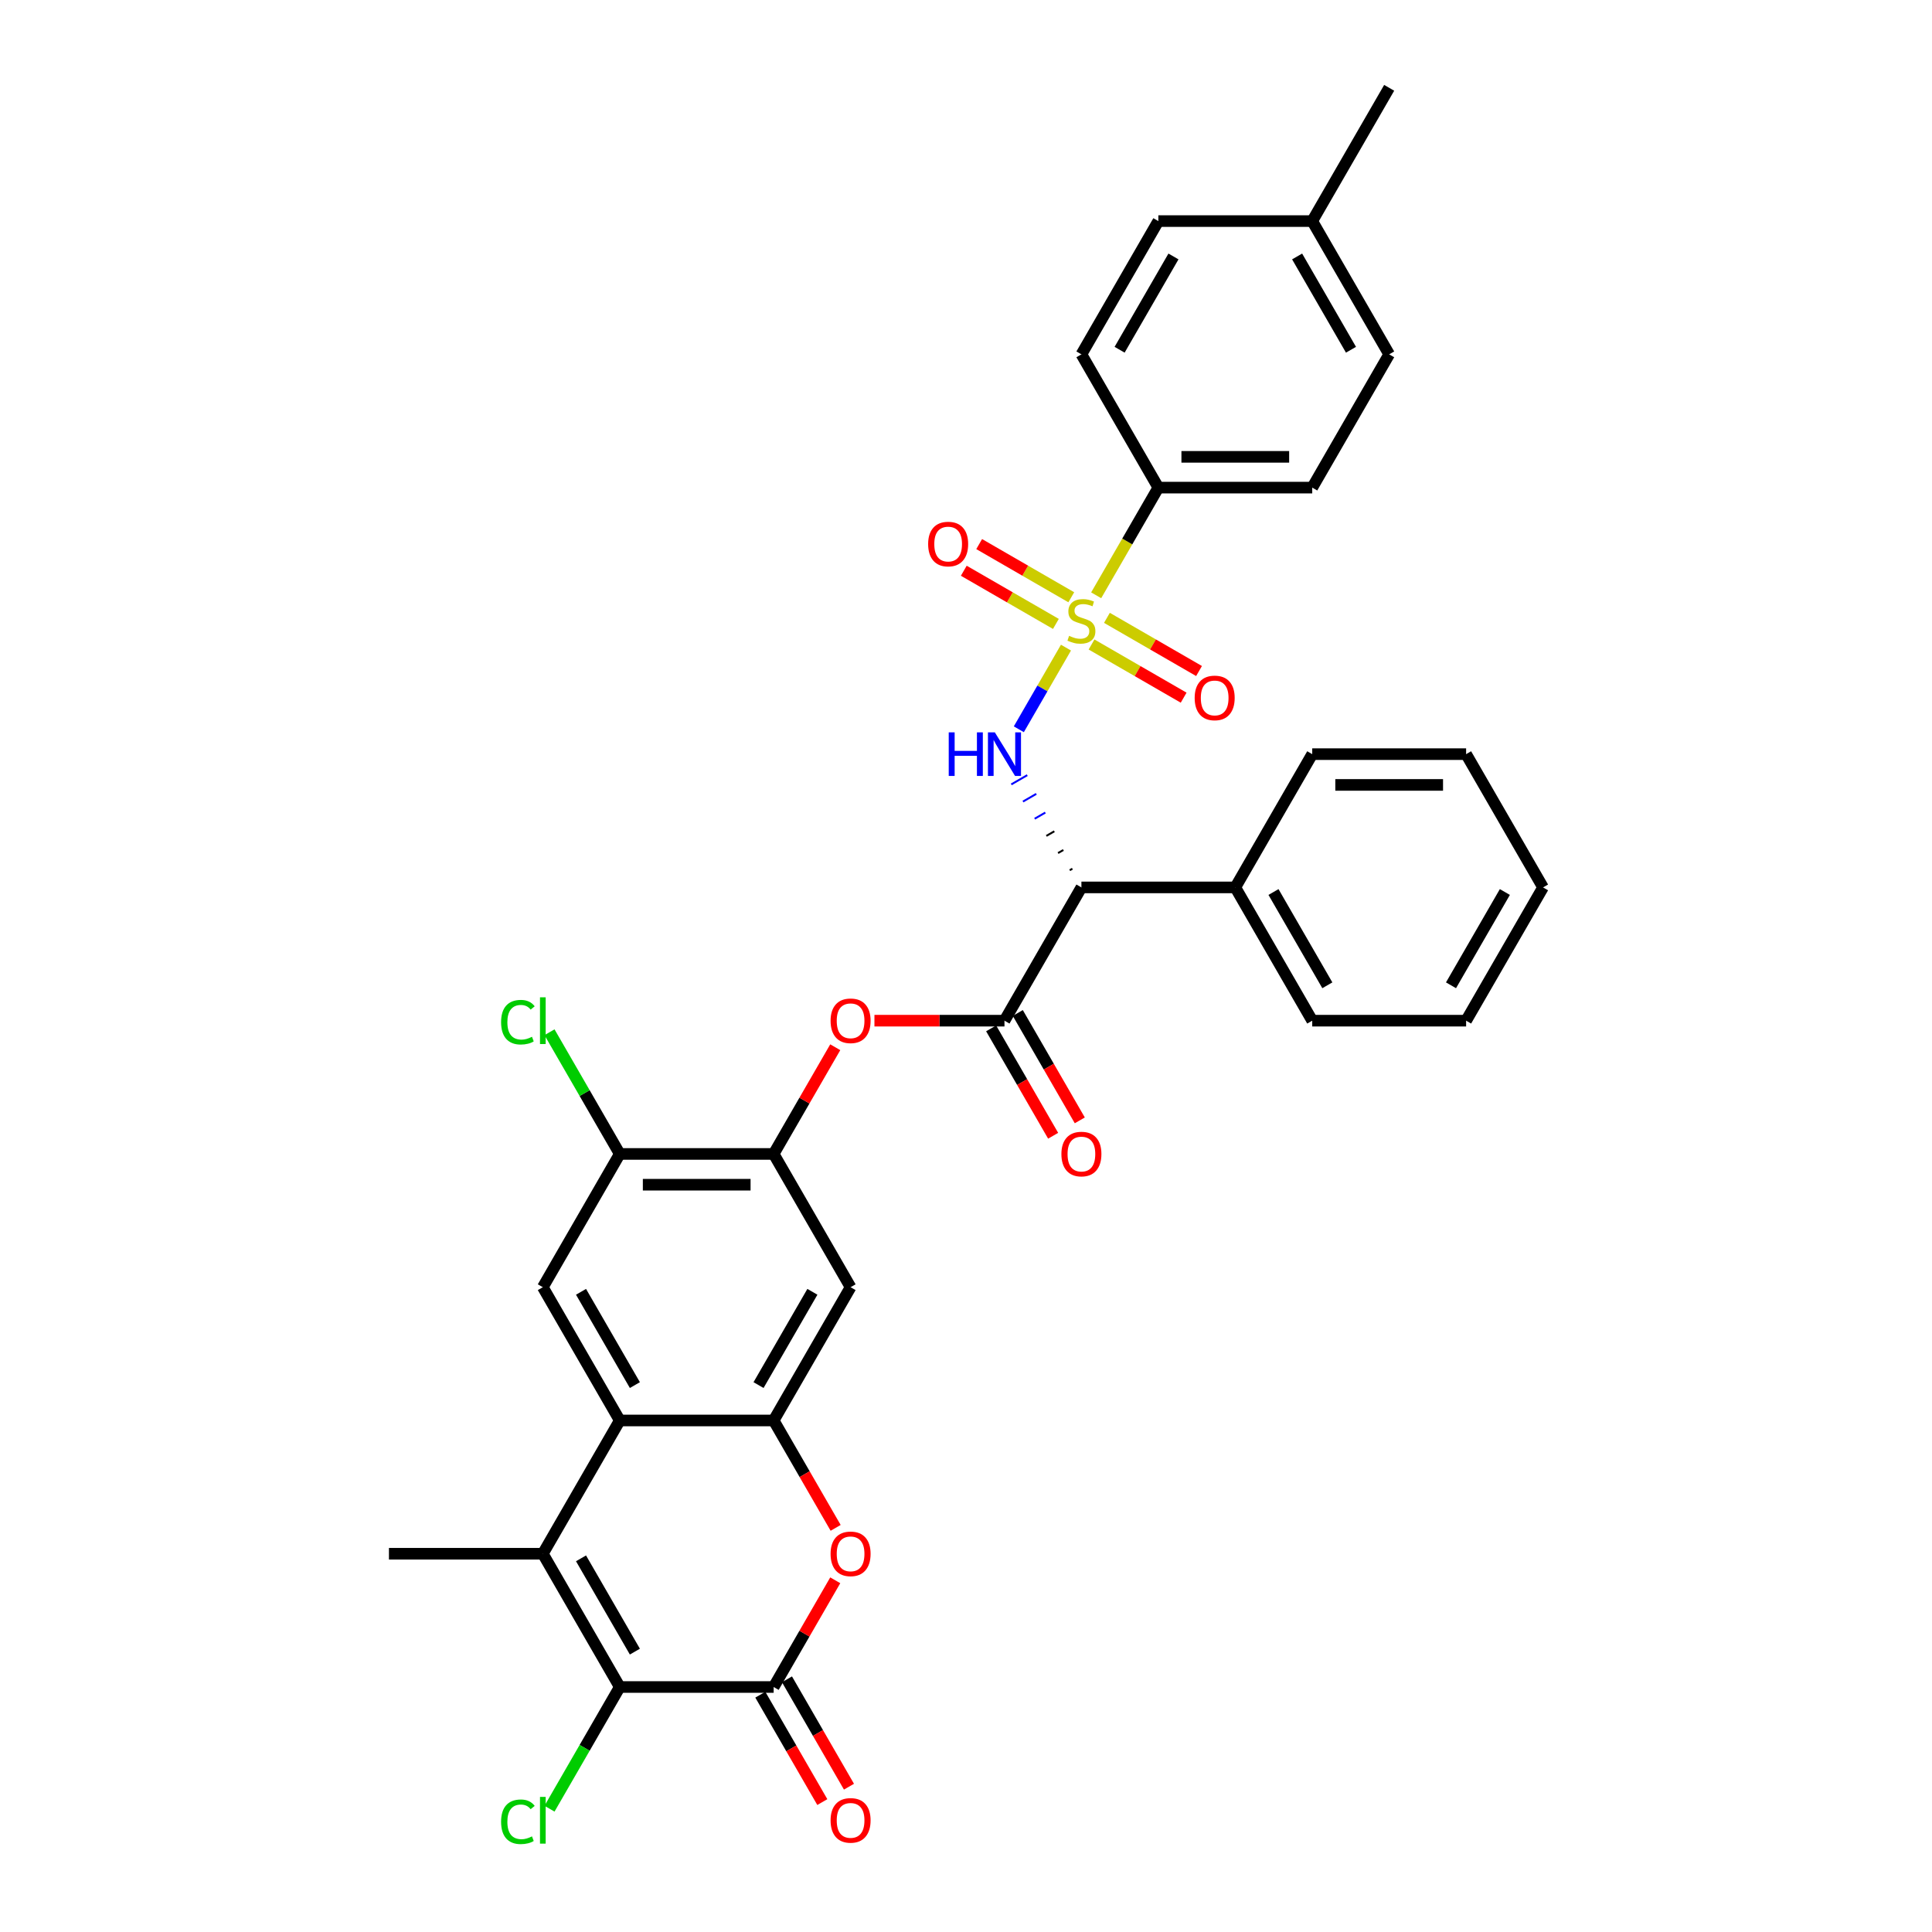 <?xml version='1.0' encoding='iso-8859-1'?>
<svg version='1.1' baseProfile='full'
              xmlns='http://www.w3.org/2000/svg'
                      xmlns:rdkit='http://www.rdkit.org/xml'
                      xmlns:xlink='http://www.w3.org/1999/xlink'
                  xml:space='preserve'
width='1000px' height='1000px' viewBox='0 0 1000 1000'>
<!-- END OF HEADER -->
<rect style='opacity:1.0;fill:#FFFFFF;stroke:none' width='1000' height='1000' x='0' y='0'> </rect>
<path class='bond-0' d='M 551.744,335.209 L 539.544,356.342' style='fill:none;fill-rule:evenodd;stroke:#CCCC00;stroke-width:6px;stroke-linecap:butt;stroke-linejoin:miter;stroke-opacity:1' />
<path class='bond-0' d='M 539.544,356.342 L 527.343,377.474' style='fill:none;fill-rule:evenodd;stroke:#0000FF;stroke-width:6px;stroke-linecap:butt;stroke-linejoin:miter;stroke-opacity:1' />
<path class='bond-1' d='M 567.379,308.129 L 583.47,280.259' style='fill:none;fill-rule:evenodd;stroke:#CCCC00;stroke-width:6px;stroke-linecap:butt;stroke-linejoin:miter;stroke-opacity:1' />
<path class='bond-1' d='M 583.47,280.259 L 599.561,252.388' style='fill:none;fill-rule:evenodd;stroke:#000000;stroke-width:6px;stroke-linecap:butt;stroke-linejoin:miter;stroke-opacity:1' />
<path class='bond-2' d='M 564.978,333.589 L 588.815,347.352' style='fill:none;fill-rule:evenodd;stroke:#CCCC00;stroke-width:6px;stroke-linecap:butt;stroke-linejoin:miter;stroke-opacity:1' />
<path class='bond-2' d='M 588.815,347.352 L 612.653,361.115' style='fill:none;fill-rule:evenodd;stroke:#FF0000;stroke-width:6px;stroke-linecap:butt;stroke-linejoin:miter;stroke-opacity:1' />
<path class='bond-2' d='M 572.942,319.794 L 596.78,333.556' style='fill:none;fill-rule:evenodd;stroke:#CCCC00;stroke-width:6px;stroke-linecap:butt;stroke-linejoin:miter;stroke-opacity:1' />
<path class='bond-2' d='M 596.78,333.556 L 620.618,347.319' style='fill:none;fill-rule:evenodd;stroke:#FF0000;stroke-width:6px;stroke-linecap:butt;stroke-linejoin:miter;stroke-opacity:1' />
<path class='bond-3' d='M 554.496,309.143 L 530.658,295.381' style='fill:none;fill-rule:evenodd;stroke:#CCCC00;stroke-width:6px;stroke-linecap:butt;stroke-linejoin:miter;stroke-opacity:1' />
<path class='bond-3' d='M 530.658,295.381 L 506.82,281.618' style='fill:none;fill-rule:evenodd;stroke:#FF0000;stroke-width:6px;stroke-linecap:butt;stroke-linejoin:miter;stroke-opacity:1' />
<path class='bond-3' d='M 546.531,322.939 L 522.693,309.176' style='fill:none;fill-rule:evenodd;stroke:#CCCC00;stroke-width:6px;stroke-linecap:butt;stroke-linejoin:miter;stroke-opacity:1' />
<path class='bond-3' d='M 522.693,309.176 L 498.856,295.414' style='fill:none;fill-rule:evenodd;stroke:#FF0000;stroke-width:6px;stroke-linecap:butt;stroke-linejoin:miter;stroke-opacity:1' />
<path class='bond-4' d='M 555.066,449.639 L 553.686,450.436' style='fill:none;fill-rule:evenodd;stroke:#000000;stroke-width:1.0px;stroke-linecap:butt;stroke-linejoin:miter;stroke-opacity:1' />
<path class='bond-4' d='M 550.395,439.956 L 547.636,441.549' style='fill:none;fill-rule:evenodd;stroke:#000000;stroke-width:1.0px;stroke-linecap:butt;stroke-linejoin:miter;stroke-opacity:1' />
<path class='bond-4' d='M 545.724,430.273 L 541.586,432.663' style='fill:none;fill-rule:evenodd;stroke:#000000;stroke-width:1.0px;stroke-linecap:butt;stroke-linejoin:miter;stroke-opacity:1' />
<path class='bond-4' d='M 541.054,420.59 L 535.535,423.776' style='fill:none;fill-rule:evenodd;stroke:#0000FF;stroke-width:1.0px;stroke-linecap:butt;stroke-linejoin:miter;stroke-opacity:1' />
<path class='bond-4' d='M 536.383,410.907 L 529.485,414.89' style='fill:none;fill-rule:evenodd;stroke:#0000FF;stroke-width:1.0px;stroke-linecap:butt;stroke-linejoin:miter;stroke-opacity:1' />
<path class='bond-4' d='M 531.712,401.224 L 523.435,406.003' style='fill:none;fill-rule:evenodd;stroke:#0000FF;stroke-width:1.0px;stroke-linecap:butt;stroke-linejoin:miter;stroke-opacity:1' />
<path class='bond-5' d='M 280.966,804.212 L 320.79,735.234' style='fill:none;fill-rule:evenodd;stroke:#000000;stroke-width:6px;stroke-linecap:butt;stroke-linejoin:miter;stroke-opacity:1' />
<path class='bond-6' d='M 280.966,804.212 L 320.79,873.19' style='fill:none;fill-rule:evenodd;stroke:#000000;stroke-width:6px;stroke-linecap:butt;stroke-linejoin:miter;stroke-opacity:1' />
<path class='bond-6' d='M 300.735,806.594 L 328.612,854.878' style='fill:none;fill-rule:evenodd;stroke:#000000;stroke-width:6px;stroke-linecap:butt;stroke-linejoin:miter;stroke-opacity:1' />
<path class='bond-7' d='M 280.966,804.212 L 201.317,804.212' style='fill:none;fill-rule:evenodd;stroke:#000000;stroke-width:6px;stroke-linecap:butt;stroke-linejoin:miter;stroke-opacity:1' />
<path class='bond-8' d='M 400.439,873.19 L 416.383,845.575' style='fill:none;fill-rule:evenodd;stroke:#000000;stroke-width:6px;stroke-linecap:butt;stroke-linejoin:miter;stroke-opacity:1' />
<path class='bond-8' d='M 416.383,845.575 L 432.326,817.959' style='fill:none;fill-rule:evenodd;stroke:#FF0000;stroke-width:6px;stroke-linecap:butt;stroke-linejoin:miter;stroke-opacity:1' />
<path class='bond-9' d='M 393.541,877.173 L 409.586,904.963' style='fill:none;fill-rule:evenodd;stroke:#000000;stroke-width:6px;stroke-linecap:butt;stroke-linejoin:miter;stroke-opacity:1' />
<path class='bond-9' d='M 409.586,904.963 L 425.631,932.754' style='fill:none;fill-rule:evenodd;stroke:#FF0000;stroke-width:6px;stroke-linecap:butt;stroke-linejoin:miter;stroke-opacity:1' />
<path class='bond-9' d='M 407.337,869.208 L 423.382,896.998' style='fill:none;fill-rule:evenodd;stroke:#000000;stroke-width:6px;stroke-linecap:butt;stroke-linejoin:miter;stroke-opacity:1' />
<path class='bond-9' d='M 423.382,896.998 L 439.426,924.789' style='fill:none;fill-rule:evenodd;stroke:#FF0000;stroke-width:6px;stroke-linecap:butt;stroke-linejoin:miter;stroke-opacity:1' />
<path class='bond-10' d='M 400.439,873.19 L 320.79,873.19' style='fill:none;fill-rule:evenodd;stroke:#000000;stroke-width:6px;stroke-linecap:butt;stroke-linejoin:miter;stroke-opacity:1' />
<path class='bond-11' d='M 320.79,873.19 L 302.606,904.685' style='fill:none;fill-rule:evenodd;stroke:#000000;stroke-width:6px;stroke-linecap:butt;stroke-linejoin:miter;stroke-opacity:1' />
<path class='bond-11' d='M 302.606,904.685 L 284.422,936.181' style='fill:none;fill-rule:evenodd;stroke:#00CC00;stroke-width:6px;stroke-linecap:butt;stroke-linejoin:miter;stroke-opacity:1' />
<path class='bond-12' d='M 320.79,735.234 L 280.966,666.256' style='fill:none;fill-rule:evenodd;stroke:#000000;stroke-width:6px;stroke-linecap:butt;stroke-linejoin:miter;stroke-opacity:1' />
<path class='bond-12' d='M 328.612,716.923 L 300.735,668.638' style='fill:none;fill-rule:evenodd;stroke:#000000;stroke-width:6px;stroke-linecap:butt;stroke-linejoin:miter;stroke-opacity:1' />
<path class='bond-13' d='M 320.79,735.234 L 400.439,735.234' style='fill:none;fill-rule:evenodd;stroke:#000000;stroke-width:6px;stroke-linecap:butt;stroke-linejoin:miter;stroke-opacity:1' />
<path class='bond-14' d='M 559.737,459.322 L 519.912,528.3' style='fill:none;fill-rule:evenodd;stroke:#000000;stroke-width:6px;stroke-linecap:butt;stroke-linejoin:miter;stroke-opacity:1' />
<path class='bond-15' d='M 559.737,459.322 L 639.386,459.322' style='fill:none;fill-rule:evenodd;stroke:#000000;stroke-width:6px;stroke-linecap:butt;stroke-linejoin:miter;stroke-opacity:1' />
<path class='bond-16' d='M 400.439,735.234 L 440.263,666.256' style='fill:none;fill-rule:evenodd;stroke:#000000;stroke-width:6px;stroke-linecap:butt;stroke-linejoin:miter;stroke-opacity:1' />
<path class='bond-16' d='M 392.617,716.923 L 420.494,668.638' style='fill:none;fill-rule:evenodd;stroke:#000000;stroke-width:6px;stroke-linecap:butt;stroke-linejoin:miter;stroke-opacity:1' />
<path class='bond-17' d='M 400.439,735.234 L 416.484,763.025' style='fill:none;fill-rule:evenodd;stroke:#000000;stroke-width:6px;stroke-linecap:butt;stroke-linejoin:miter;stroke-opacity:1' />
<path class='bond-17' d='M 416.484,763.025 L 432.529,790.815' style='fill:none;fill-rule:evenodd;stroke:#FF0000;stroke-width:6px;stroke-linecap:butt;stroke-linejoin:miter;stroke-opacity:1' />
<path class='bond-18' d='M 519.912,528.3 L 486.261,528.3' style='fill:none;fill-rule:evenodd;stroke:#000000;stroke-width:6px;stroke-linecap:butt;stroke-linejoin:miter;stroke-opacity:1' />
<path class='bond-18' d='M 486.261,528.3 L 452.609,528.3' style='fill:none;fill-rule:evenodd;stroke:#FF0000;stroke-width:6px;stroke-linecap:butt;stroke-linejoin:miter;stroke-opacity:1' />
<path class='bond-19' d='M 513.014,532.283 L 529.059,560.073' style='fill:none;fill-rule:evenodd;stroke:#000000;stroke-width:6px;stroke-linecap:butt;stroke-linejoin:miter;stroke-opacity:1' />
<path class='bond-19' d='M 529.059,560.073 L 545.104,587.864' style='fill:none;fill-rule:evenodd;stroke:#FF0000;stroke-width:6px;stroke-linecap:butt;stroke-linejoin:miter;stroke-opacity:1' />
<path class='bond-19' d='M 526.81,524.318 L 542.855,552.108' style='fill:none;fill-rule:evenodd;stroke:#000000;stroke-width:6px;stroke-linecap:butt;stroke-linejoin:miter;stroke-opacity:1' />
<path class='bond-19' d='M 542.855,552.108 L 558.9,579.899' style='fill:none;fill-rule:evenodd;stroke:#FF0000;stroke-width:6px;stroke-linecap:butt;stroke-linejoin:miter;stroke-opacity:1' />
<path class='bond-20' d='M 400.439,597.278 L 416.383,569.663' style='fill:none;fill-rule:evenodd;stroke:#000000;stroke-width:6px;stroke-linecap:butt;stroke-linejoin:miter;stroke-opacity:1' />
<path class='bond-20' d='M 416.383,569.663 L 432.326,542.048' style='fill:none;fill-rule:evenodd;stroke:#FF0000;stroke-width:6px;stroke-linecap:butt;stroke-linejoin:miter;stroke-opacity:1' />
<path class='bond-21' d='M 400.439,597.278 L 440.263,666.256' style='fill:none;fill-rule:evenodd;stroke:#000000;stroke-width:6px;stroke-linecap:butt;stroke-linejoin:miter;stroke-opacity:1' />
<path class='bond-22' d='M 400.439,597.278 L 320.79,597.278' style='fill:none;fill-rule:evenodd;stroke:#000000;stroke-width:6px;stroke-linecap:butt;stroke-linejoin:miter;stroke-opacity:1' />
<path class='bond-22' d='M 388.492,613.208 L 332.737,613.208' style='fill:none;fill-rule:evenodd;stroke:#000000;stroke-width:6px;stroke-linecap:butt;stroke-linejoin:miter;stroke-opacity:1' />
<path class='bond-23' d='M 280.966,666.256 L 320.79,597.278' style='fill:none;fill-rule:evenodd;stroke:#000000;stroke-width:6px;stroke-linecap:butt;stroke-linejoin:miter;stroke-opacity:1' />
<path class='bond-24' d='M 599.561,252.388 L 679.21,252.388' style='fill:none;fill-rule:evenodd;stroke:#000000;stroke-width:6px;stroke-linecap:butt;stroke-linejoin:miter;stroke-opacity:1' />
<path class='bond-24' d='M 611.508,236.459 L 667.263,236.459' style='fill:none;fill-rule:evenodd;stroke:#000000;stroke-width:6px;stroke-linecap:butt;stroke-linejoin:miter;stroke-opacity:1' />
<path class='bond-25' d='M 599.561,252.388 L 559.737,183.41' style='fill:none;fill-rule:evenodd;stroke:#000000;stroke-width:6px;stroke-linecap:butt;stroke-linejoin:miter;stroke-opacity:1' />
<path class='bond-26' d='M 320.79,597.278 L 302.606,565.783' style='fill:none;fill-rule:evenodd;stroke:#000000;stroke-width:6px;stroke-linecap:butt;stroke-linejoin:miter;stroke-opacity:1' />
<path class='bond-26' d='M 302.606,565.783 L 284.422,534.288' style='fill:none;fill-rule:evenodd;stroke:#00CC00;stroke-width:6px;stroke-linecap:butt;stroke-linejoin:miter;stroke-opacity:1' />
<path class='bond-27' d='M 639.386,459.322 L 679.21,528.3' style='fill:none;fill-rule:evenodd;stroke:#000000;stroke-width:6px;stroke-linecap:butt;stroke-linejoin:miter;stroke-opacity:1' />
<path class='bond-27' d='M 659.155,461.704 L 687.032,509.989' style='fill:none;fill-rule:evenodd;stroke:#000000;stroke-width:6px;stroke-linecap:butt;stroke-linejoin:miter;stroke-opacity:1' />
<path class='bond-28' d='M 639.386,459.322 L 679.21,390.344' style='fill:none;fill-rule:evenodd;stroke:#000000;stroke-width:6px;stroke-linecap:butt;stroke-linejoin:miter;stroke-opacity:1' />
<path class='bond-29' d='M 679.21,252.388 L 719.034,183.41' style='fill:none;fill-rule:evenodd;stroke:#000000;stroke-width:6px;stroke-linecap:butt;stroke-linejoin:miter;stroke-opacity:1' />
<path class='bond-30' d='M 559.737,183.41 L 599.561,114.433' style='fill:none;fill-rule:evenodd;stroke:#000000;stroke-width:6px;stroke-linecap:butt;stroke-linejoin:miter;stroke-opacity:1' />
<path class='bond-30' d='M 579.506,181.029 L 607.383,132.744' style='fill:none;fill-rule:evenodd;stroke:#000000;stroke-width:6px;stroke-linecap:butt;stroke-linejoin:miter;stroke-opacity:1' />
<path class='bond-31' d='M 599.561,114.433 L 679.21,114.433' style='fill:none;fill-rule:evenodd;stroke:#000000;stroke-width:6px;stroke-linecap:butt;stroke-linejoin:miter;stroke-opacity:1' />
<path class='bond-32' d='M 719.034,183.41 L 679.21,114.433' style='fill:none;fill-rule:evenodd;stroke:#000000;stroke-width:6px;stroke-linecap:butt;stroke-linejoin:miter;stroke-opacity:1' />
<path class='bond-32' d='M 699.265,181.029 L 671.388,132.744' style='fill:none;fill-rule:evenodd;stroke:#000000;stroke-width:6px;stroke-linecap:butt;stroke-linejoin:miter;stroke-opacity:1' />
<path class='bond-33' d='M 679.21,114.433 L 719.034,45.455' style='fill:none;fill-rule:evenodd;stroke:#000000;stroke-width:6px;stroke-linecap:butt;stroke-linejoin:miter;stroke-opacity:1' />
<path class='bond-34' d='M 679.21,528.3 L 758.859,528.3' style='fill:none;fill-rule:evenodd;stroke:#000000;stroke-width:6px;stroke-linecap:butt;stroke-linejoin:miter;stroke-opacity:1' />
<path class='bond-35' d='M 679.21,390.344 L 758.859,390.344' style='fill:none;fill-rule:evenodd;stroke:#000000;stroke-width:6px;stroke-linecap:butt;stroke-linejoin:miter;stroke-opacity:1' />
<path class='bond-35' d='M 691.157,406.274 L 746.912,406.274' style='fill:none;fill-rule:evenodd;stroke:#000000;stroke-width:6px;stroke-linecap:butt;stroke-linejoin:miter;stroke-opacity:1' />
<path class='bond-36' d='M 758.859,528.3 L 798.683,459.322' style='fill:none;fill-rule:evenodd;stroke:#000000;stroke-width:6px;stroke-linecap:butt;stroke-linejoin:miter;stroke-opacity:1' />
<path class='bond-36' d='M 751.037,509.989 L 778.914,461.704' style='fill:none;fill-rule:evenodd;stroke:#000000;stroke-width:6px;stroke-linecap:butt;stroke-linejoin:miter;stroke-opacity:1' />
<path class='bond-37' d='M 758.859,390.344 L 798.683,459.322' style='fill:none;fill-rule:evenodd;stroke:#000000;stroke-width:6px;stroke-linecap:butt;stroke-linejoin:miter;stroke-opacity:1' />
<path  class='atom-0' d='M 553.365 329.108
Q 553.62 329.204, 554.671 329.65
Q 555.722 330.096, 556.869 330.383
Q 558.048 330.638, 559.195 330.638
Q 561.33 330.638, 562.572 329.618
Q 563.815 328.567, 563.815 326.751
Q 563.815 325.508, 563.177 324.743
Q 562.572 323.979, 561.616 323.565
Q 560.661 323.151, 559.068 322.673
Q 557.06 322.067, 555.85 321.494
Q 554.671 320.92, 553.811 319.71
Q 552.982 318.499, 552.982 316.46
Q 552.982 313.625, 554.894 311.872
Q 556.837 310.12, 560.661 310.12
Q 563.273 310.12, 566.236 311.362
L 565.503 313.816
Q 562.795 312.701, 560.756 312.701
Q 558.558 312.701, 557.347 313.625
Q 556.137 314.517, 556.168 316.078
Q 556.168 317.288, 556.774 318.021
Q 557.411 318.754, 558.303 319.168
Q 559.227 319.582, 560.756 320.06
Q 562.795 320.697, 564.006 321.335
Q 565.217 321.972, 566.077 323.278
Q 566.969 324.552, 566.969 326.751
Q 566.969 329.873, 564.866 331.561
Q 562.795 333.218, 559.322 333.218
Q 557.315 333.218, 555.786 332.772
Q 554.289 332.358, 552.505 331.625
L 553.365 329.108
' fill='#CCCC00'/>
<path  class='atom-1' d='M 491.063 379.066
L 494.122 379.066
L 494.122 388.656
L 505.655 388.656
L 505.655 379.066
L 508.714 379.066
L 508.714 401.623
L 505.655 401.623
L 505.655 391.205
L 494.122 391.205
L 494.122 401.623
L 491.063 401.623
L 491.063 379.066
' fill='#0000FF'/>
<path  class='atom-1' d='M 514.926 379.066
L 522.318 391.013
Q 523.05 392.192, 524.229 394.327
Q 525.408 396.461, 525.472 396.589
L 525.472 379.066
L 528.467 379.066
L 528.467 401.623
L 525.376 401.623
L 517.443 388.56
Q 516.519 387.031, 515.532 385.279
Q 514.576 383.526, 514.289 382.985
L 514.289 401.623
L 511.358 401.623
L 511.358 379.066
L 514.926 379.066
' fill='#0000FF'/>
<path  class='atom-8' d='M 429.909 804.276
Q 429.909 798.86, 432.585 795.833
Q 435.261 792.806, 440.263 792.806
Q 445.265 792.806, 447.941 795.833
Q 450.618 798.86, 450.618 804.276
Q 450.618 809.756, 447.91 812.878
Q 445.202 815.968, 440.263 815.968
Q 435.293 815.968, 432.585 812.878
Q 429.909 809.788, 429.909 804.276
M 440.263 813.42
Q 443.704 813.42, 445.552 811.126
Q 447.432 808.8, 447.432 804.276
Q 447.432 799.847, 445.552 797.617
Q 443.704 795.355, 440.263 795.355
Q 436.823 795.355, 434.943 797.585
Q 433.095 799.815, 433.095 804.276
Q 433.095 808.832, 434.943 811.126
Q 436.823 813.42, 440.263 813.42
' fill='#FF0000'/>
<path  class='atom-13' d='M 429.909 528.364
Q 429.909 522.948, 432.585 519.921
Q 435.261 516.895, 440.263 516.895
Q 445.265 516.895, 447.941 519.921
Q 450.618 522.948, 450.618 528.364
Q 450.618 533.844, 447.91 536.966
Q 445.202 540.056, 440.263 540.056
Q 435.293 540.056, 432.585 536.966
Q 429.909 533.876, 429.909 528.364
M 440.263 537.508
Q 443.704 537.508, 445.552 535.214
Q 447.432 532.888, 447.432 528.364
Q 447.432 523.936, 445.552 521.705
Q 443.704 519.443, 440.263 519.443
Q 436.823 519.443, 434.943 521.673
Q 433.095 523.904, 433.095 528.364
Q 433.095 532.92, 434.943 535.214
Q 436.823 537.508, 440.263 537.508
' fill='#FF0000'/>
<path  class='atom-16' d='M 618.36 361.255
Q 618.36 355.838, 621.036 352.812
Q 623.713 349.785, 628.715 349.785
Q 633.717 349.785, 636.393 352.812
Q 639.069 355.838, 639.069 361.255
Q 639.069 366.734, 636.361 369.857
Q 633.653 372.947, 628.715 372.947
Q 623.745 372.947, 621.036 369.857
Q 618.36 366.766, 618.36 361.255
M 628.715 370.398
Q 632.155 370.398, 634.003 368.104
Q 635.883 365.779, 635.883 361.255
Q 635.883 356.826, 634.003 354.596
Q 632.155 352.334, 628.715 352.334
Q 625.274 352.334, 623.394 354.564
Q 621.546 356.794, 621.546 361.255
Q 621.546 365.81, 623.394 368.104
Q 625.274 370.398, 628.715 370.398
' fill='#FF0000'/>
<path  class='atom-17' d='M 480.404 281.606
Q 480.404 276.19, 483.081 273.163
Q 485.757 270.136, 490.759 270.136
Q 495.761 270.136, 498.437 273.163
Q 501.113 276.19, 501.113 281.606
Q 501.113 287.086, 498.405 290.208
Q 495.697 293.298, 490.759 293.298
Q 485.789 293.298, 483.081 290.208
Q 480.404 287.117, 480.404 281.606
M 490.759 290.749
Q 494.2 290.749, 496.047 288.455
Q 497.927 286.13, 497.927 281.606
Q 497.927 277.177, 496.047 274.947
Q 494.2 272.685, 490.759 272.685
Q 487.318 272.685, 485.438 274.915
Q 483.59 277.145, 483.59 281.606
Q 483.59 286.162, 485.438 288.455
Q 487.318 290.749, 490.759 290.749
' fill='#FF0000'/>
<path  class='atom-18' d='M 429.909 942.232
Q 429.909 936.816, 432.585 933.789
Q 435.261 930.762, 440.263 930.762
Q 445.265 930.762, 447.941 933.789
Q 450.618 936.816, 450.618 942.232
Q 450.618 947.712, 447.91 950.834
Q 445.202 953.924, 440.263 953.924
Q 435.293 953.924, 432.585 950.834
Q 429.909 947.743, 429.909 942.232
M 440.263 951.375
Q 443.704 951.375, 445.552 949.082
Q 447.432 946.756, 447.432 942.232
Q 447.432 937.803, 445.552 935.573
Q 443.704 933.311, 440.263 933.311
Q 436.823 933.311, 434.943 935.541
Q 433.095 937.771, 433.095 942.232
Q 433.095 946.788, 434.943 949.082
Q 436.823 951.375, 440.263 951.375
' fill='#FF0000'/>
<path  class='atom-19' d='M 549.382 597.342
Q 549.382 591.926, 552.059 588.899
Q 554.735 585.872, 559.737 585.872
Q 564.739 585.872, 567.415 588.899
Q 570.091 591.926, 570.091 597.342
Q 570.091 602.822, 567.383 605.944
Q 564.675 609.034, 559.737 609.034
Q 554.767 609.034, 552.059 605.944
Q 549.382 602.854, 549.382 597.342
M 559.737 606.486
Q 563.177 606.486, 565.025 604.192
Q 566.905 601.866, 566.905 597.342
Q 566.905 592.913, 565.025 590.683
Q 563.177 588.421, 559.737 588.421
Q 556.296 588.421, 554.416 590.651
Q 552.568 592.882, 552.568 597.342
Q 552.568 601.898, 554.416 604.192
Q 556.296 606.486, 559.737 606.486
' fill='#FF0000'/>
<path  class='atom-21' d='M 259.365 942.949
Q 259.365 937.341, 261.977 934.41
Q 264.622 931.447, 269.624 931.447
Q 274.275 931.447, 276.76 934.729
L 274.657 936.449
Q 272.841 934.06, 269.624 934.06
Q 266.215 934.06, 264.399 936.354
Q 262.614 938.616, 262.614 942.949
Q 262.614 947.409, 264.462 949.703
Q 266.342 951.997, 269.974 951.997
Q 272.459 951.997, 275.358 950.499
L 276.25 952.889
Q 275.072 953.653, 273.287 954.099
Q 271.503 954.545, 269.528 954.545
Q 264.622 954.545, 261.977 951.551
Q 259.365 948.556, 259.365 942.949
' fill='#00CC00'/>
<path  class='atom-21' d='M 279.5 930.077
L 282.431 930.077
L 282.431 954.259
L 279.5 954.259
L 279.5 930.077
' fill='#00CC00'/>
<path  class='atom-24' d='M 259.365 529.081
Q 259.365 523.474, 261.977 520.542
Q 264.622 517.58, 269.624 517.58
Q 274.275 517.58, 276.76 520.861
L 274.657 522.581
Q 272.841 520.192, 269.624 520.192
Q 266.215 520.192, 264.399 522.486
Q 262.614 524.748, 262.614 529.081
Q 262.614 533.541, 264.462 535.835
Q 266.342 538.129, 269.974 538.129
Q 272.459 538.129, 275.358 536.632
L 276.25 539.021
Q 275.072 539.786, 273.287 540.232
Q 271.503 540.678, 269.528 540.678
Q 264.622 540.678, 261.977 537.683
Q 259.365 534.688, 259.365 529.081
' fill='#00CC00'/>
<path  class='atom-24' d='M 279.5 516.21
L 282.431 516.21
L 282.431 540.391
L 279.5 540.391
L 279.5 516.21
' fill='#00CC00'/>
</svg>
